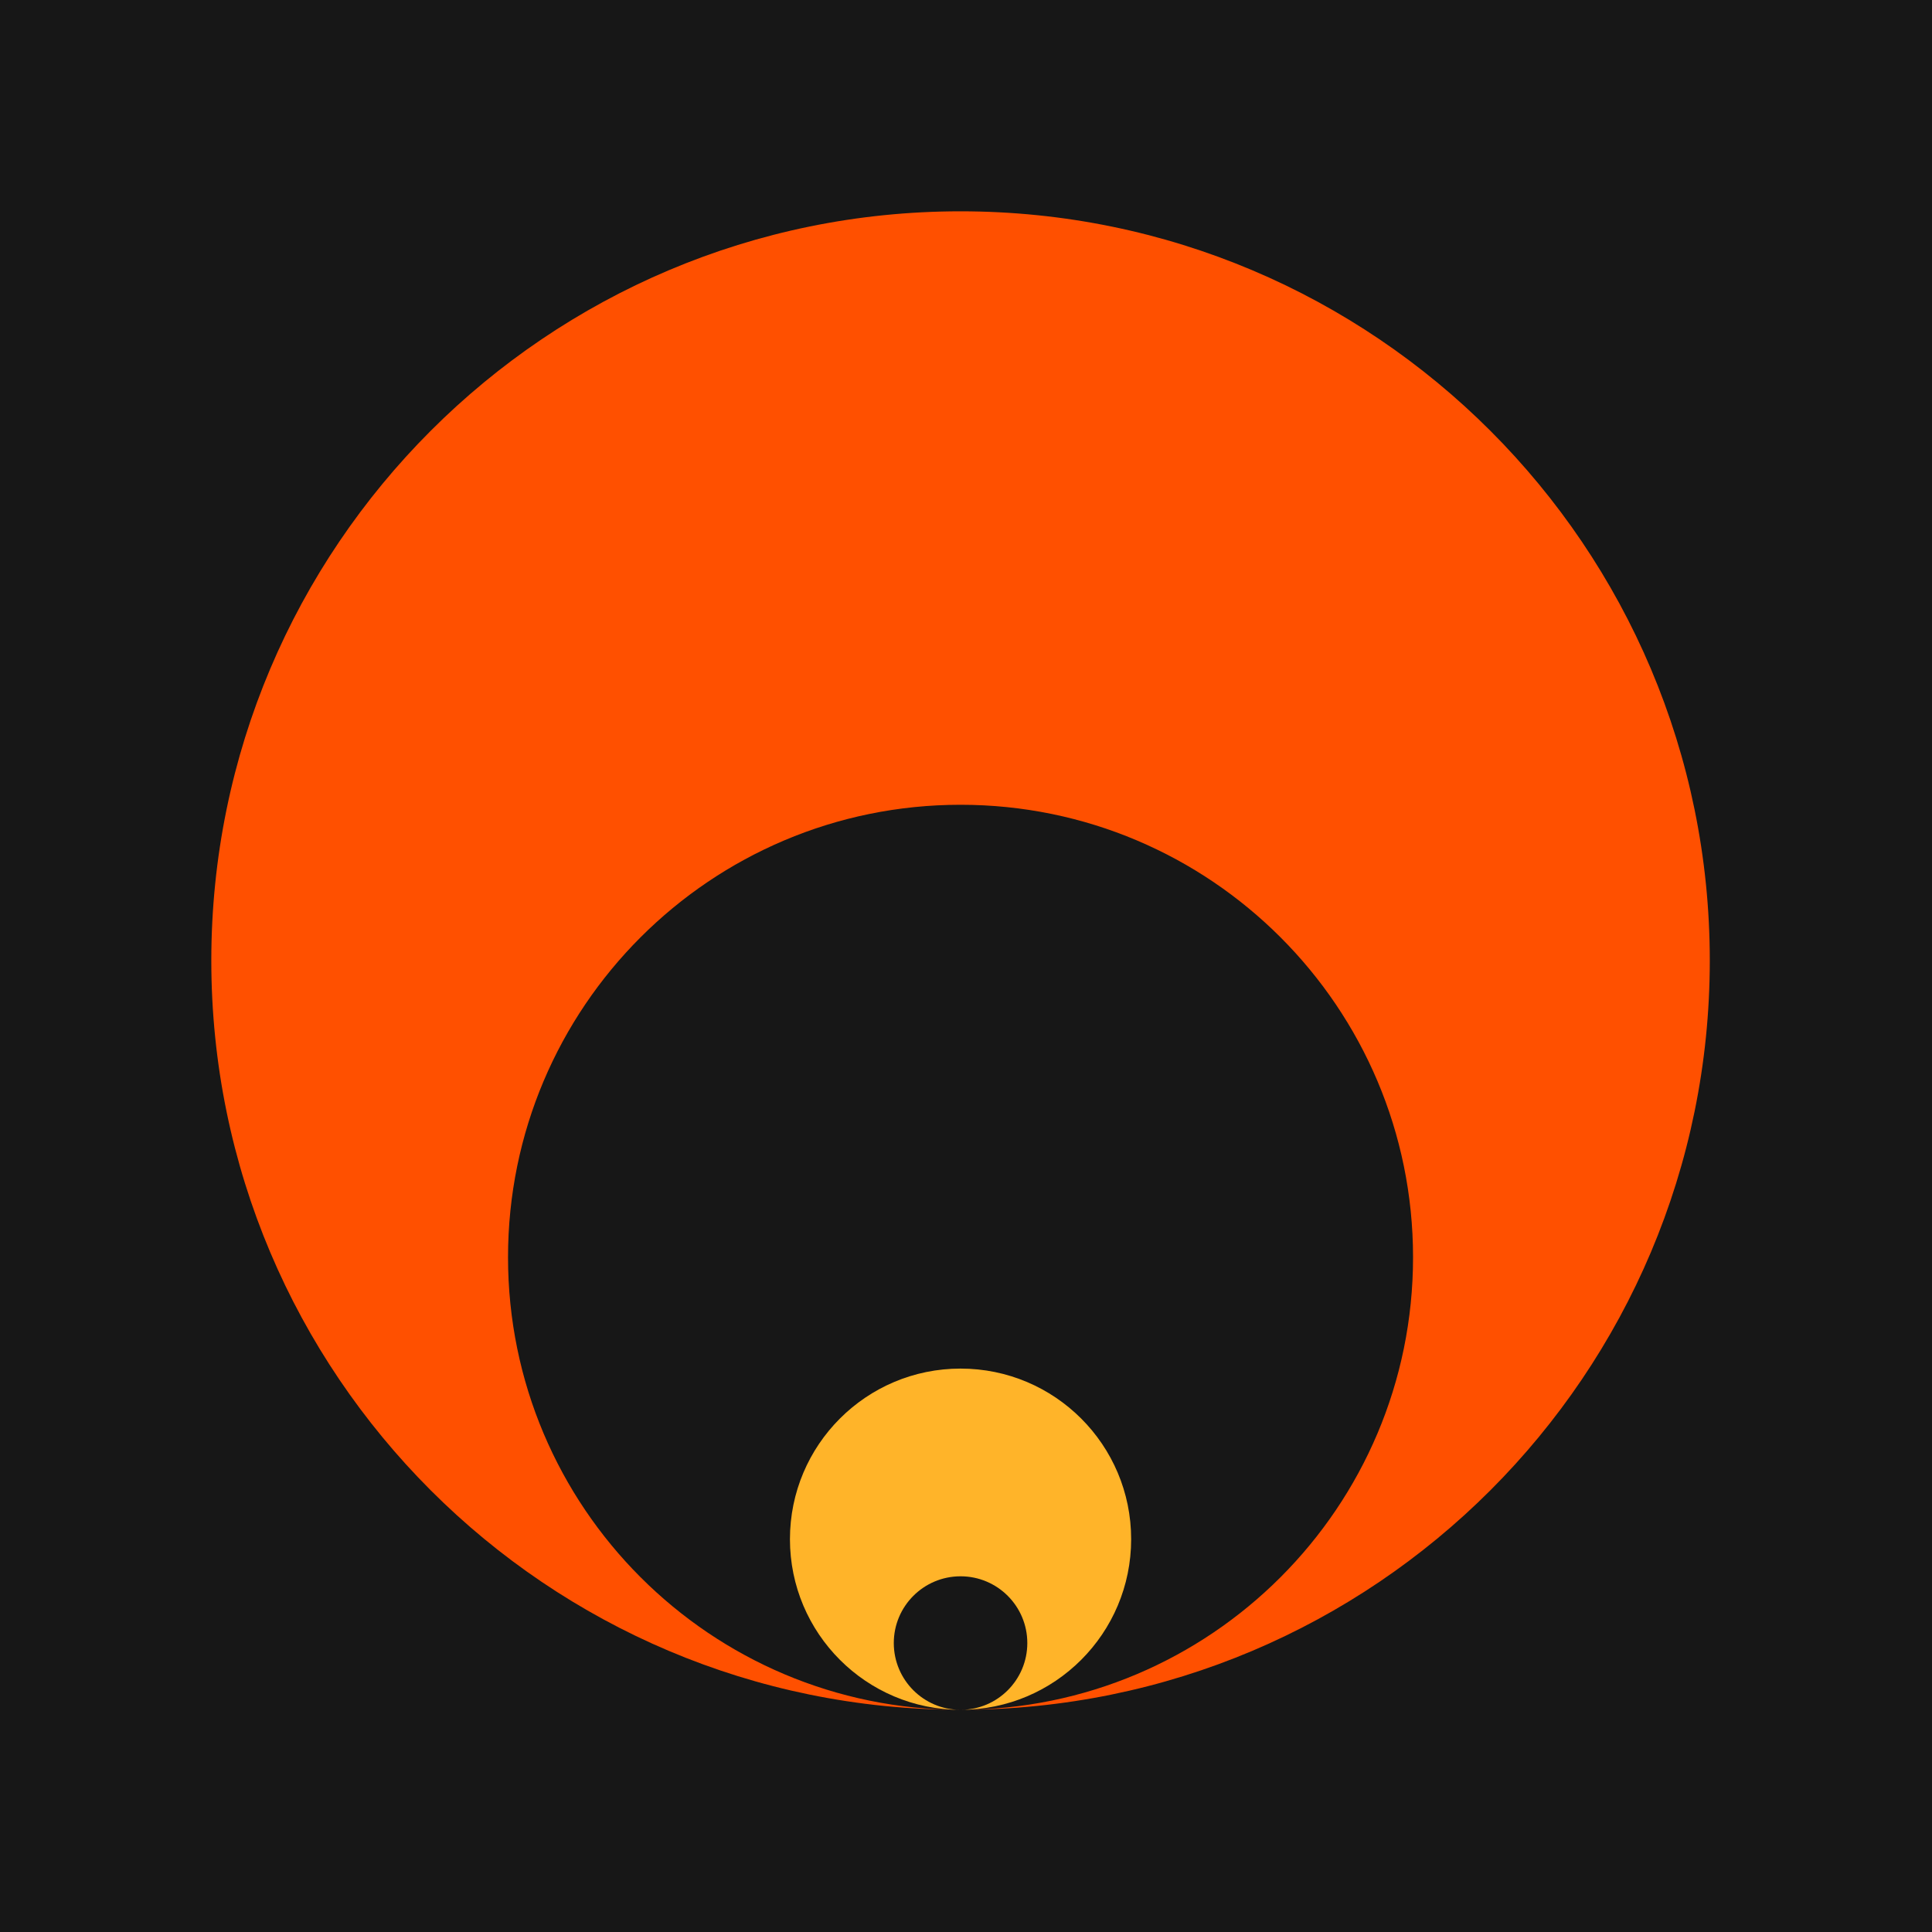 <?xml version="1.0" encoding="UTF-8"?>
<svg xmlns="http://www.w3.org/2000/svg" width="64" height="64" viewBox="0 0 64 64" fill="none">
  <rect width="64" height="64" fill="#171717"></rect>
  <path fill-rule="evenodd" clip-rule="evenodd" d="M31.819 56.639C45.527 56.639 56.639 45.527 56.639 31.819C56.639 18.112 45.527 7 31.819 7C18.112 7 7 18.112 7 31.819C7 45.527 18.112 56.639 31.819 56.639ZM31.819 56.639C23.541 56.639 16.829 49.927 16.829 41.649C16.829 33.37 23.541 26.659 31.819 26.659C40.098 26.659 46.809 33.37 46.809 41.649C46.809 49.927 40.098 56.639 31.819 56.639Z" fill="#FF5000"></path>
  <path fill-rule="evenodd" clip-rule="evenodd" d="M31.821 56.64C34.942 56.639 37.471 54.109 37.471 50.988C37.471 47.866 34.941 45.336 31.82 45.336C28.698 45.336 26.168 47.866 26.168 50.988C26.168 54.108 28.697 56.638 31.817 56.64C30.597 56.638 29.608 55.649 29.608 54.428C29.608 53.207 30.598 52.217 31.82 52.217C33.041 52.217 34.031 53.207 34.031 54.428C34.031 55.649 33.042 56.639 31.821 56.64Z" fill="#FFB429"></path>
</svg>
